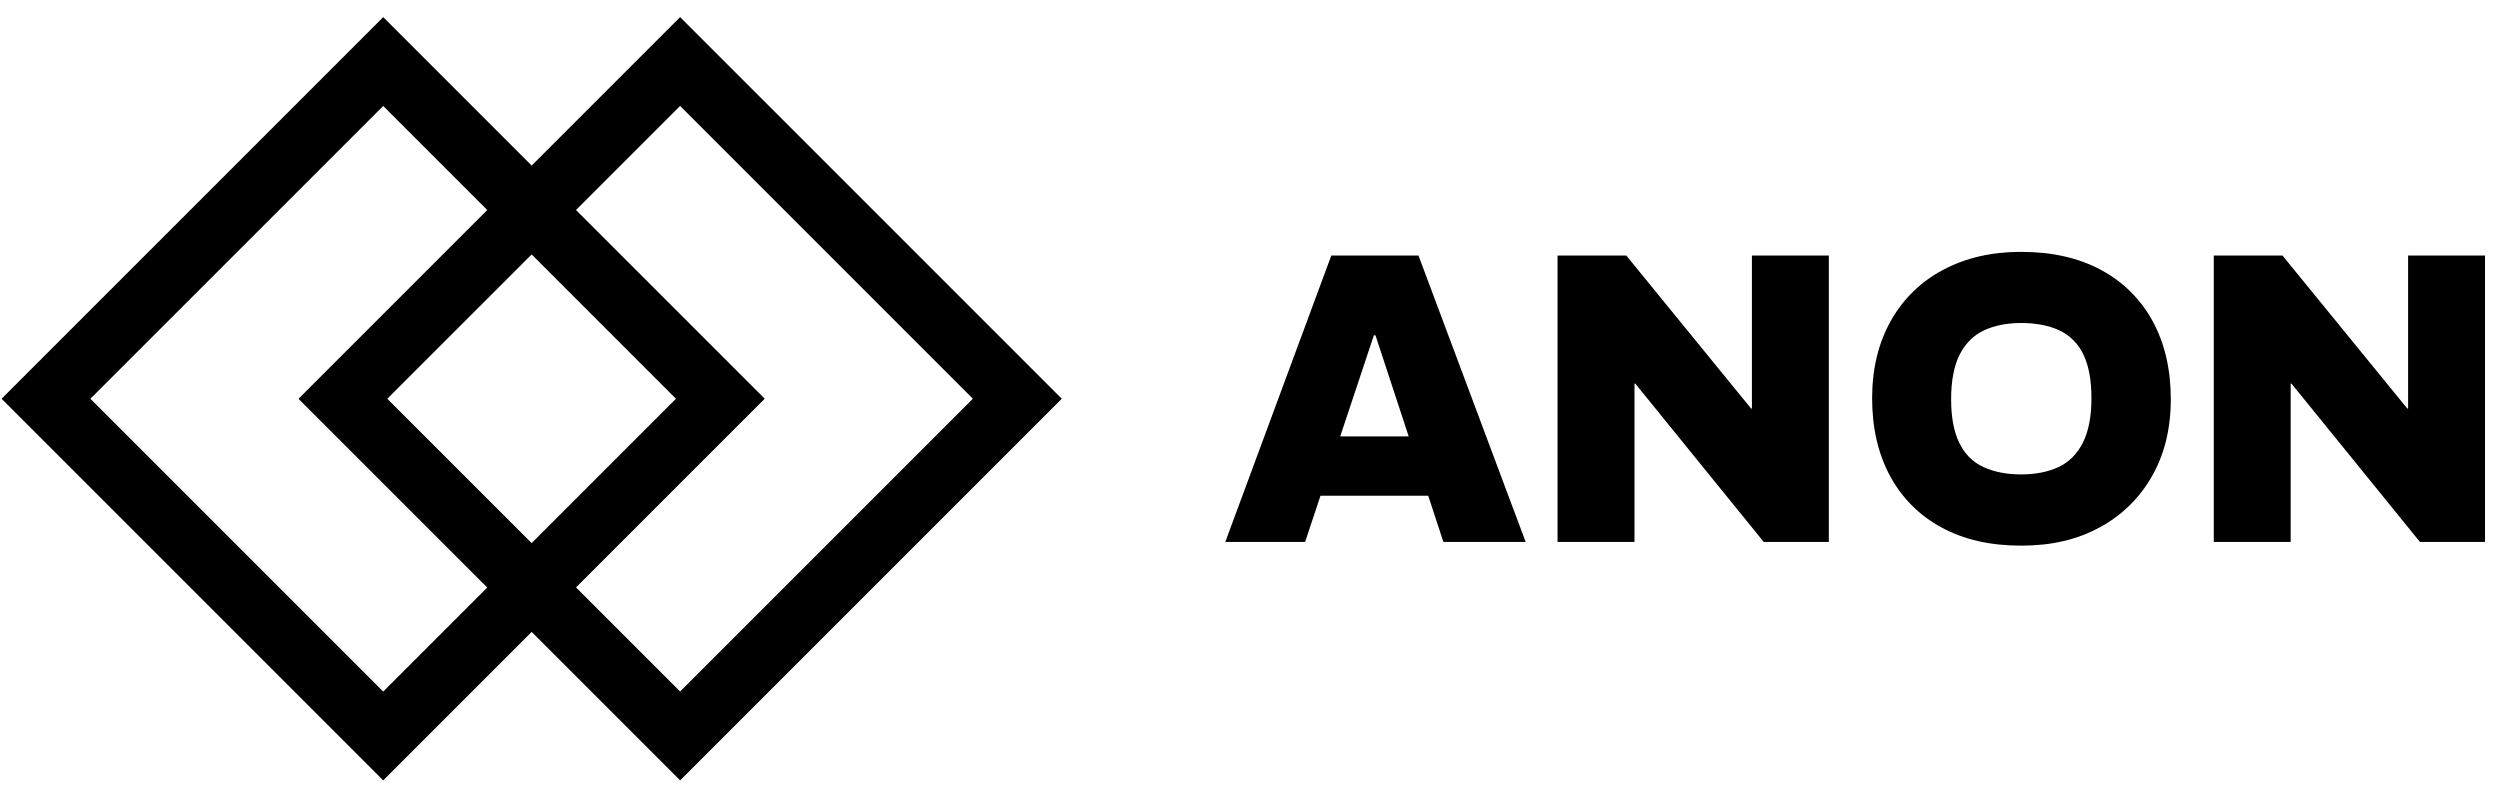 <svg width="941" height="301" viewBox="0 0 941 301" fill="none" xmlns="http://www.w3.org/2000/svg">
<g clip-path="url(#clip0_12778_348587)">
<path fill-rule="evenodd" clip-rule="evenodd" d="M256 6.45L399.65 150.09L256 293.73L200.12 237.85L144.24 293.73L0.6 150.09L144.24 6.45L200.12 62.33L256 6.45ZM34.02 150.09L144.22 260.29V260.33L183.4 221.15L112.36 150.11L183.4 79.06L144.23 39.89L34.02 150.09ZM254.42 150.09L200.11 95.77L145.78 150.09L200.11 204.41L254.42 150.09ZM287.83 150.07L287.85 150.09V150.06L287.83 150.07ZM216.81 79.05L287.84 150.07L216.81 221.1L255.99 260.28L366.19 150.08L255.99 39.87L216.81 79.05ZM461.2 203.99L501.1 96.19H533.92L574.26 203.99H543.3L537.58 186.59H497.03L491.24 203.99H461.2ZM517.12 126.21L504.46 164.25H530.23L517.73 126.21H517.12ZM688.37 96.19H659.42V153.78H659.12L612.14 96.19H586.26V203.99H615.22V144.39H615.52L663.87 203.99H688.37V96.19ZM760.73 94.8C772.44 94.8 782.5 97.09 790.93 101.66H790.91C799.141 106.045 805.891 112.767 810.31 120.98C814.84 129.29 817.09 139.16 817.09 150.24C817.09 161.33 814.72 171.01 809.99 179.27C805.381 187.425 798.549 194.101 790.29 198.52C781.87 203.09 772.33 205.38 760.72 205.38C749.11 205.38 739.12 203.09 730.76 198.52C722.562 194.119 715.842 187.399 711.44 179.2C706.92 170.89 704.67 161.02 704.67 149.94C704.67 138.85 707 129.16 711.67 120.83C716.225 112.625 723.08 105.93 731.39 101.57C739.87 97.05 749.65 94.8 760.73 94.8ZM774.83 175.8C778.77 173.95 781.83 170.9 783.99 166.64V166.61C786.14 162.36 787.22 156.77 787.22 149.91C787.22 143.03 786.19 137.51 784.14 133.35C782.281 129.393 779.097 126.21 775.14 124.35C771.18 122.51 766.37 121.58 760.74 121.58C755.39 121.58 750.74 122.51 746.79 124.35C742.85 126.19 739.79 129.22 737.63 133.44C735.48 137.65 734.4 143.44 734.4 150.23C734.4 157.01 735.43 162.5 737.48 166.71C739.53 170.92 742.56 173.95 746.57 175.8C750.57 177.64 755.29 178.57 760.73 178.57C766.18 178.57 770.87 177.64 774.83 175.8ZM935.36 203.99V96.19H906.41V153.78H906.11L859.13 96.19H833.26V203.99H862.21V144.39H862.51L910.87 203.99H935.36Z" fill="black"/>
</g>
<defs>
<clipPath id="clip0_12778_348587">
<rect width="940" height="300" fill="white" transform="translate(0.6 0.09)"/>
</clipPath>
</defs>
</svg>

